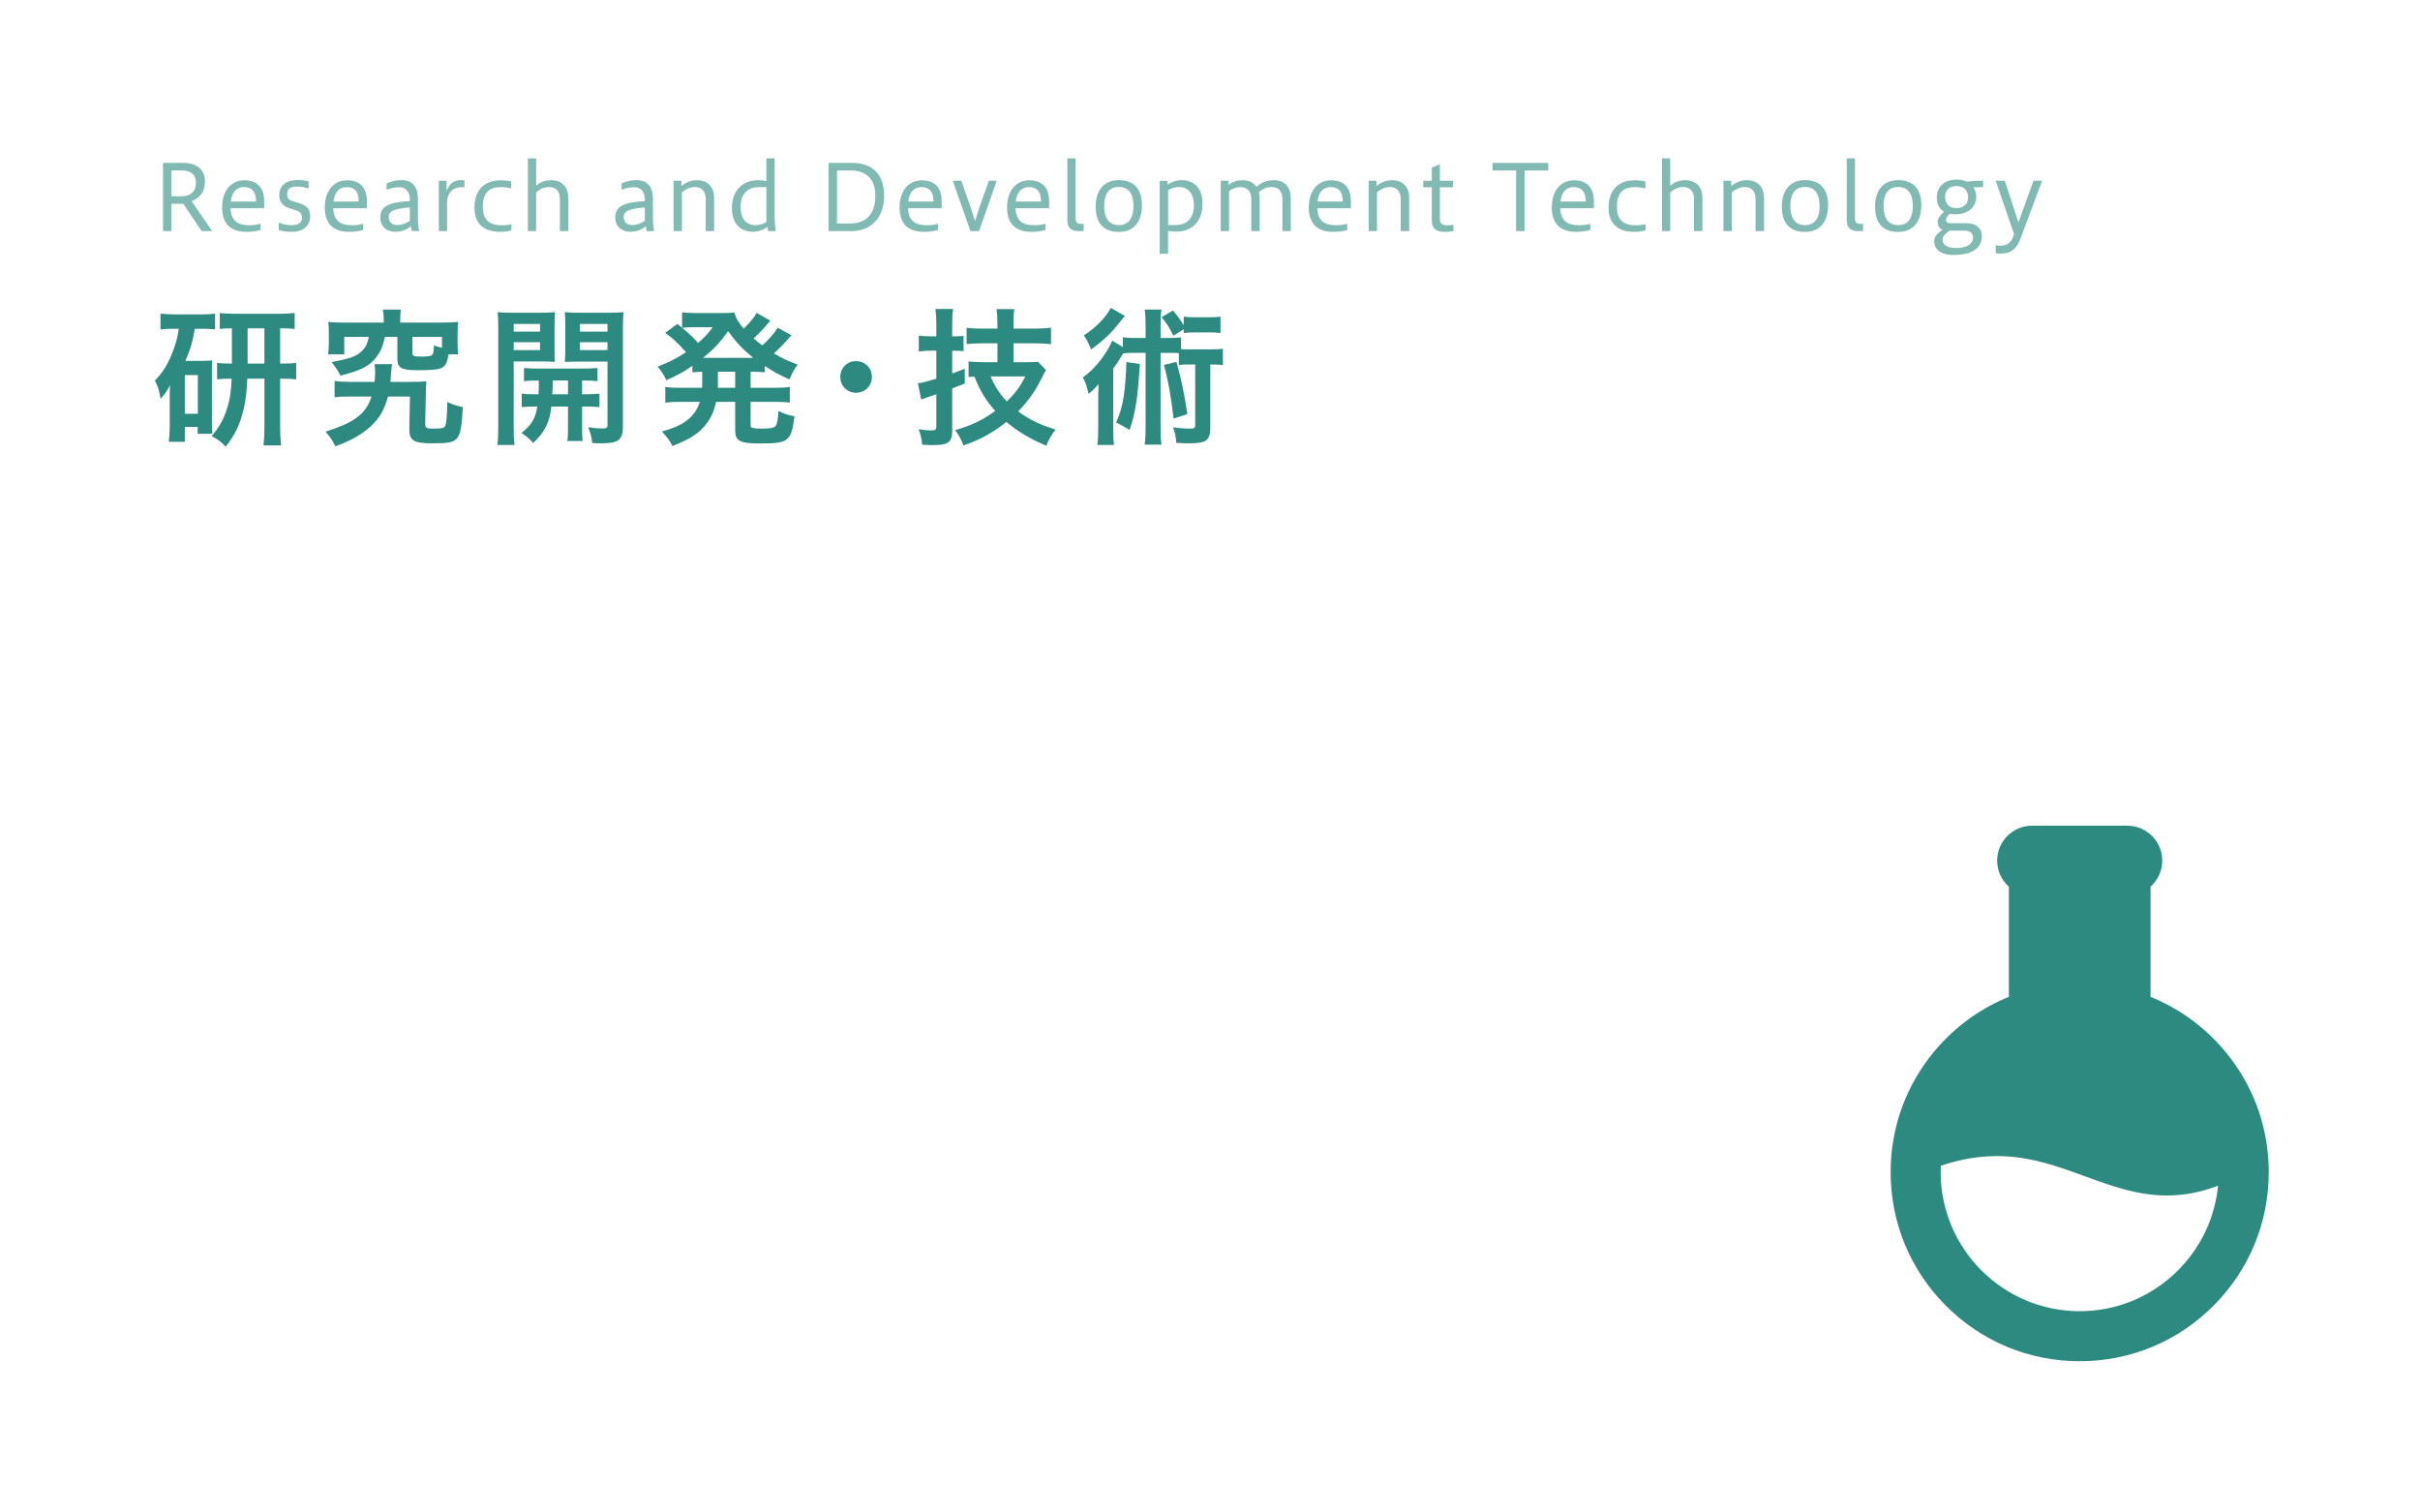 <?xml version="1.0" encoding="utf-8"?>
<!-- Generator: Adobe Illustrator 23.0.1, SVG Export Plug-In . SVG Version: 6.00 Build 0)  -->
<svg version="1.1" id="レイヤー_1" xmlns="http://www.w3.org/2000/svg" xmlns:xlink="http://www.w3.org/1999/xlink" x="0px"
	 y="0px" width="320px" height="200px" viewBox="0 0 320 200" style="enable-background:new 0 0 320 200;" xml:space="preserve">
<style type="text/css">
	.st0{fill:#2D8A80;}
	.st1{opacity:0.6;}
</style>
<g>
	<g>
		<path class="st0" d="M294.954,139.936c-1.588-2.099-3.484-3.926-5.64-5.434c-1.55-1.084-3.205-1.984-4.946-2.686v-14.564
			c0.95-0.848,1.55-2.079,1.55-3.448c0-2.549-2.073-4.621-4.621-4.621h-12.592c-2.548,0-4.619,2.073-4.619,4.621
			c0,1.369,0.6,2.6,1.548,3.448v14.564c-1.74,0.701-3.398,1.601-4.946,2.686c-2.155,1.507-4.053,3.335-5.639,5.434
			c-3.303,4.367-5.049,9.576-5.049,15.064c0,6.678,2.6,12.955,7.324,17.675c4.721,4.724,11,7.324,17.676,7.324
			c6.678,0,12.957-2.6,17.679-7.324c4.721-4.72,7.32-10.997,7.32-17.675C300,149.512,298.255,144.304,294.954,139.936z
			 M287.739,168.24c-3.447,3.316-7.969,5.144-12.738,5.144c-10.135,0-18.382-8.247-18.382-18.383c0-0.276,0.006-0.562,0.021-0.851
			c2.551-0.859,4.979-1.277,7.417-1.277c4.327,0,8.03,1.353,11.611,2.661c3.582,1.309,6.962,2.546,10.879,2.546
			c2.274,0,4.489-0.424,6.751-1.295C292.876,161.133,290.914,165.185,287.739,168.24z"/>
	</g>
</g>
<g>
	<g>
		<path class="st0" d="M22.9,43.474c-0.7,0-1.12,0.02-1.68,0.1v-2.101c0.5,0.06,1.16,0.1,1.92,0.1h3.441c0.82,0,1.28-0.02,1.86-0.1
			v2.081c-0.54-0.06-1-0.08-1.681-0.08h-1c-0.26,1.58-0.58,2.741-1.24,4.241h2.38c0.6,0,0.8-0.02,1.16-0.06
			c-0.04,0.5-0.04,0.76-0.04,1.44v6.722c0,0.82,0,1.08,0.06,1.54h-1.94v-0.9h-1.7v1.96H22.32c0.08-0.56,0.12-1.2,0.12-2v-3.581
			c0-0.78,0-0.86,0.04-1.9c-0.34,0.68-0.6,1.061-1.24,1.8c-0.24-1.26-0.34-1.62-0.76-2.42c1.081-1.08,1.8-2.26,2.5-4.181
			c0.34-0.96,0.48-1.5,0.66-2.661H22.9z M24.441,54.716h1.72v-5.121h-1.72V54.716z M30.662,43.414c-0.62,0-1.1,0.02-1.6,0.08v-2.121
			c0.4,0.08,1.12,0.12,2.16,0.12h5.642c0.88,0,1.52-0.04,2.1-0.12v2.121c-0.62-0.06-0.9-0.08-1.92-0.08v4.661h0.16
			c1,0,1.42-0.02,1.96-0.1v2.2c-0.56-0.08-0.98-0.1-1.96-0.1h-0.16v6.381c0,0.88,0.04,1.62,0.12,2.44h-2.32
			c0.08-0.86,0.12-1.44,0.12-2.42v-6.401h-2.261c-0.08,1.74-0.2,2.78-0.46,3.92c-0.5,2.141-1.12,3.441-2.4,5.081
			c-0.541-0.62-1.061-1-1.86-1.4c1.16-1.36,1.82-2.641,2.28-4.521c0.2-0.84,0.32-1.761,0.36-3.081c-0.96,0-1.28,0.02-1.92,0.08
			v-2.16c0.6,0.06,0.92,0.08,1.96,0.08V43.414z M34.963,48.075v-4.661h-2.221v4.661H34.963z"/>
		<path class="st0" d="M54.305,50.496c1.02,0,1.46-0.02,2.08-0.08c-0.06,0.52-0.06,0.86-0.08,1.76l-0.08,3.861
			c0,0.52,0.18,0.64,0.88,0.64c1.44,0,1.661-0.06,1.801-0.44c0.14-0.46,0.22-1.5,0.24-3.081c0.76,0.36,1.061,0.46,2.061,0.68
			c-0.3,4.641-0.42,4.781-4.101,4.781c-2.36,0-2.98-0.36-2.98-1.8v-0.14l0.08-4.241h-2.901c-0.46,1.7-1.1,2.84-2.26,3.921
			c-1.18,1.08-2.681,1.94-4.701,2.661c-0.4-0.82-0.62-1.141-1.3-1.94c2.401-0.78,3.541-1.34,4.501-2.161
			c0.76-0.66,1.24-1.42,1.581-2.48h-2.701c-1.06,0-1.62,0.02-2.181,0.1v-2.161c0.581,0.08,1.181,0.12,2.141,0.12h3.141
			c0.06-0.5,0.08-0.86,0.08-1.22c0-0.4-0.02-0.7-0.08-1.12h2.341c-0.1,0.38-0.1,0.5-0.18,1.6c-0.02,0.3-0.02,0.46-0.06,0.74H54.305z
			 M50.744,42.214c0-0.56-0.04-0.88-0.12-1.28h2.4c-0.08,0.38-0.1,0.72-0.1,1.26v0.46h5.501c0.9,0,1.38-0.02,2.161-0.08
			c-0.06,0.42-0.08,0.78-0.08,1.44v1.38c0,0.62,0.02,1,0.08,1.46h-1.28c-0.16,1.12-0.4,1.56-0.96,1.82
			c-0.44,0.2-1.34,0.28-3.201,0.28c-2.04,0-2.601-0.32-2.601-1.46v-2.941h-1.64c-0.32,1.3-0.52,1.82-1.04,2.541
			c-0.92,1.26-1.98,1.84-4.841,2.581c-0.34-0.66-0.6-1.06-1.16-1.8c2.34-0.44,3.161-0.72,3.881-1.36c0.56-0.5,0.86-1.06,1.02-1.96
			h-3.241v2.301h-2.14c0.06-0.44,0.1-0.86,0.1-1.48v-1.36c0-0.62-0.02-1-0.08-1.44c0.74,0.06,1.26,0.08,2.14,0.08h5.201V42.214z
			 M58.445,44.554h-3.901v2.101c0,0.44,0.14,0.5,1.24,0.5c0.94,0,1.34-0.1,1.46-0.36c0.08-0.18,0.12-0.56,0.14-1.121
			c0.44,0.16,0.64,0.22,1.06,0.32V44.554z"/>
		<path class="st0" d="M67.927,56.437c0,1.16,0.02,1.82,0.12,2.4h-2.281c0.08-0.58,0.12-1.22,0.12-2.42V43.474
			c0-1.021-0.02-1.581-0.08-2.201c0.541,0.06,1.041,0.08,2,0.08h3.561c1.04,0,1.48-0.02,2.02-0.08c-0.04,0.56-0.06,1.141-0.06,1.82
			v3.001c0,0.88,0,1.26,0.04,1.76c-0.48-0.04-1.101-0.06-1.801-0.06h-3.641V56.437z M67.927,43.854h3.481v-1.02h-3.481V43.854z
			 M67.927,46.294h3.481v-1.04h-3.481V46.294z M71.208,52.136c0.04-0.68,0.04-0.92,0.04-1.82c-0.9,0-1.44,0.02-1.96,0.08v-1.74
			c0.54,0.06,1.06,0.08,1.98,0.08h5.701c0.96,0,1.48-0.02,2.041-0.08v1.74c-0.54-0.06-1.061-0.08-2.041-0.08v1.82h0.28
			c0.98,0,1.46-0.02,2.021-0.08v1.781c-0.58-0.06-1.08-0.08-2.021-0.08h-0.28v2.9c0,0.9,0.02,1.24,0.08,1.661h-2.041
			c0.08-0.48,0.1-0.82,0.1-1.681v-2.88h-2.201c-0.22,2.081-0.86,3.38-2.4,4.821c-0.48-0.54-0.88-0.88-1.561-1.34
			c1.32-1,1.861-1.9,2.101-3.48c-1.02,0-1.56,0.02-2.061,0.08v-1.781c0.541,0.06,1.041,0.08,2.021,0.08H71.208z M73.088,50.315
			c0,0.88,0,0.88-0.06,1.82h2.081v-1.82H73.088z M82.37,56.417c0,1.74-0.58,2.2-2.8,2.2c-0.32,0-0.62,0-1.26-0.04
			c-0.1-0.88-0.22-1.3-0.54-2.08c0.72,0.1,1.34,0.16,1.8,0.16c0.64,0,0.76-0.08,0.76-0.5v-8.342h-3.841c-0.68,0-1.3,0.02-1.801,0.04
			c0.04-0.56,0.06-0.88,0.06-1.76v-3.001c0-0.72-0.02-1.24-0.06-1.82c0.541,0.06,1,0.08,2,0.08h3.741c0.98,0,1.48-0.02,2.02-0.08
			c-0.06,0.72-0.08,1.2-0.08,2.181V56.417z M76.688,43.854h3.641v-1.02h-3.641V43.854z M76.688,46.294h3.641v-1.04h-3.641V46.294z"
			/>
		<path class="st0" d="M91.553,48.375c-1.141,0.8-1.88,1.2-3.441,1.9c-0.34-0.72-0.64-1.18-1.16-1.8c1.5-0.56,2.42-1.04,3.761-1.9
			c-1.12-1.26-1.78-1.88-2.761-2.561l1.621-1.18c0.32,0.26,0.32,0.26,0.62,0.5v-2.041c0.38,0.06,0.92,0.1,1.6,0.1h3.641
			c0.92,0,1.22-0.02,1.68-0.08c0.2,0.78,0.46,1.24,1.22,2.141c0.64-0.62,0.76-0.74,1.14-1.24c0.28-0.36,0.34-0.42,0.42-0.58
			c0.1-0.18,0.1-0.18,0.16-0.26l1.801,1.021c-0.06,0.06-0.32,0.36-0.76,0.9c-0.36,0.4-0.96,1.021-1.44,1.46
			c0.52,0.44,0.72,0.6,1.14,0.92c0.86-0.76,1.581-1.6,2.041-2.34l1.82,1c-0.12,0.12-0.16,0.18-0.56,0.621
			c-0.52,0.6-1.08,1.16-1.76,1.78c1.06,0.62,1.7,0.94,3.141,1.48c-0.44,0.581-0.58,0.82-1.1,1.96c-1.621-0.76-2.181-1.08-3.241-1.78
			v0.84c-0.6-0.06-0.94-0.08-1.88-0.08v2.121h3.101c0.98,0,1.48-0.02,2.081-0.12v2.081c-0.601-0.08-1.181-0.1-2.081-0.1h-3.101v2.92
			c0,0.4,0.02,0.46,0.3,0.52c0.26,0.08,0.6,0.1,1.26,0.1c1.081,0,1.561-0.1,1.76-0.38c0.18-0.22,0.3-0.86,0.36-1.96
			c0.76,0.4,1.36,0.58,2.121,0.7c-0.42,3.321-0.78,3.601-4.541,3.601c-2.661,0-3.301-0.32-3.301-1.7v-3.801h-2.521
			c-0.26,1.18-0.64,2.041-1.22,2.82c-0.98,1.3-2.141,2.081-4.561,3.021c-0.36-0.74-0.78-1.28-1.4-1.92
			c1.84-0.521,2.761-0.96,3.641-1.741c0.68-0.62,1.081-1.24,1.38-2.18h-2.5c-0.9,0-1.42,0.02-2.061,0.1v-2.081
			c0.6,0.1,1.101,0.12,2.061,0.12h2.801c0.02-0.26,0.02-0.4,0.02-0.6v-1.521c-0.6,0.02-0.82,0.04-1.3,0.08V48.375z M91.373,43.274
			c-0.36,0-0.76,0.02-1.16,0.08c1.02,0.86,1.46,1.28,2.1,2c0.84-0.74,1.34-1.28,1.92-2.081H91.373z M99.195,47.315
			c0.26,0,0.26,0,0.4,0c-1.38-1.12-2.24-2.041-3.321-3.521c-1.08,1.521-1.92,2.401-3.301,3.521c0.2,0,0.3,0,0.521,0H99.195z
			 M94.934,50.835c0,0.18-0.02,0.24-0.02,0.44h2.301v-2.121h-2.281V50.835z"/>
		<path class="st0" d="M115.294,49.855c0,1.16-0.9,2.081-2.101,2.081c-1.18,0-2.08-0.92-2.08-2.081c0-1.2,0.88-2.101,2.08-2.101
			C114.395,47.755,115.294,48.655,115.294,49.855z"/>
		<path class="st0" d="M122.993,46.375c-0.48,0-0.84,0.02-1.5,0.1v-2.101c0.46,0.06,0.9,0.1,1.5,0.1h0.82v-1.62
			c0-0.88-0.04-1.38-0.12-2h2.34c-0.1,0.62-0.12,1.12-0.12,1.98v1.64h0.3c0.44,0,0.78-0.02,1.2-0.06v2.021
			c-0.44-0.04-0.78-0.06-1.22-0.06h-0.28v3.001c0.6-0.2,0.82-0.3,1.66-0.62v1.96c-1.02,0.4-1.02,0.4-1.66,0.64v5.581
			c0,1.54-0.5,1.92-2.601,1.92c-0.46,0-0.76-0.02-1.38-0.06c-0.06-0.78-0.18-1.3-0.46-2.041c0.56,0.1,1.14,0.16,1.581,0.16
			c0.64,0,0.76-0.08,0.76-0.6v-4.181c-0.24,0.08-0.42,0.14-0.54,0.18c-0.36,0.12-0.36,0.12-0.64,0.22c-0.28,0.1-0.62,0.22-0.82,0.3
			l-0.44-2.16c0.68-0.08,1.041-0.18,2.44-0.6v-3.701H122.993z M131.895,45.395h-1.84c-0.9,0-1.681,0.04-2.241,0.1v-2.141
			c0.54,0.06,1.22,0.1,2.221,0.1h1.86v-0.6c0-0.94-0.04-1.36-0.12-1.98h2.34c-0.08,0.62-0.1,1.06-0.1,1.98v0.6h2.721
			c0.88,0,1.601-0.04,2.241-0.12v2.181c-0.6-0.08-1.5-0.12-2.241-0.12h-2.721v2.5h1.841c0.62,0,1.06-0.02,1.4-0.06l1.061,1.1
			c-0.16,0.26-0.24,0.4-0.62,1.161c-0.86,1.7-1.741,2.94-3.061,4.301c1.4,1.06,2.881,1.78,4.941,2.4
			c-0.62,0.82-0.96,1.42-1.22,2.141c-2.141-0.9-3.701-1.82-5.281-3.141c-1.84,1.46-3.641,2.44-5.681,3.101
			c-0.26-0.72-0.62-1.4-1.101-2.021c2.121-0.6,3.641-1.32,5.301-2.541c-1.26-1.42-2.021-2.681-2.741-4.541
			c-0.32,0.02-0.42,0.02-0.78,0.06v-2.061c0.56,0.06,1.26,0.1,1.96,0.1h1.86V45.395z M130.994,49.775
			c0.48,1.2,1.24,2.38,2.141,3.301c1.12-1.08,1.74-1.9,2.44-3.301H130.994z"/>
		<path class="st0" d="M151.482,43.054c0-0.98-0.02-1.46-0.12-2.12h2.221c-0.1,0.66-0.12,1.12-0.12,2.12v1.641h0.9
			c0.86,0,1.28-0.02,1.8-0.08v1.541c0.34,0.04,0.52,0.04,0.96,0.04h2.981c0.76,0,1.16-0.02,1.6-0.08v2.16
			c-0.479-0.06-0.74-0.08-1.66-0.08v8.382c0,1.061-0.26,1.581-0.9,1.84c-0.34,0.12-1.04,0.2-2.021,0.2c-0.38,0-0.62,0-1.58-0.06
			c-0.06-0.84-0.18-1.4-0.44-2.06c0.84,0.12,1.541,0.18,2.321,0.18c0.48,0,0.62-0.1,0.62-0.44v-8.042h-0.92
			c-0.58,0-0.88,0.02-1.24,0.08v-1.58c-0.34-0.02-0.6-0.04-1.04-0.04h-1.38v9.802c0,1.1,0.02,1.62,0.12,2.34h-2.221
			c0.1-0.76,0.12-1.28,0.12-2.34v-9.802h-1.72c-0.56,0-0.84,0.02-1.24,0.08c-0.54,0.88-0.98,1.54-1.32,2v7.861
			c0,1.101,0.02,1.661,0.1,2.241h-2.201c0.08-0.62,0.12-1.2,0.12-2.301v-3.621c0-0.78,0-0.8,0.04-2.121
			c-0.36,0.44-0.84,0.92-1.32,1.28c-0.26-1.1-0.38-1.44-0.76-2.16c1.1-0.8,2.041-1.78,2.92-3.101c0.46-0.7,0.82-1.34,0.96-1.781
			l1.42,0.86v-1.3c0.54,0.08,0.9,0.1,1.8,0.1h1.2V43.054z M148.741,41.773c-0.08,0.1-0.42,0.521-1.04,1.28
			c-0.92,1.141-1.88,2.021-3.421,3.161c-0.28-0.72-0.5-1.161-0.96-1.861c1.58-1.02,2.92-2.4,3.561-3.641L148.741,41.773z
			 M150.722,48.135c-0.26,4.421-0.6,6.581-1.36,8.722c-0.56-0.36-0.94-0.56-1.78-1c0.5-1.12,0.78-2.04,0.98-3.28
			c0.2-1.2,0.34-3.001,0.38-4.701L150.722,48.135z M155.163,44.394c-0.56-1.12-0.74-1.42-1.56-2.46l1.5-0.88
			c0.62,0.74,0.94,1.18,1.42,1.96v-1.141c0.42,0.06,0.88,0.08,1.541,0.08h1.78c0.7,0,1.14-0.02,1.541-0.08v2.161
			c-0.461-0.06-0.901-0.08-1.541-0.08h-1.8c-0.58,0-1.061,0.02-1.521,0.08v-0.5L155.163,44.394z M155.563,47.855
			c0.62,2.181,1.08,4.361,1.44,6.901l-1.82,0.6c-0.34-2.98-0.74-5.181-1.28-7.102L155.563,47.855z"/>
	</g>
</g>
<g class="st1">
	<path class="st0" d="M21.559,30.56v-9.019h2.675c1.727,0,2.866,0.839,2.866,2.447c0,1.427-0.731,2.23-1.775,2.603l2.734,3.97
		h-1.391l-2.423-3.61h-1.571v3.61H21.559z M22.674,22.548v3.406h1.332c1.211,0,1.907-0.647,1.907-1.799
		c0-1.067-0.684-1.607-1.835-1.607H22.674z"/>
	<path class="st0" d="M34.453,30.416c-0.563,0.168-1.247,0.24-1.883,0.24c-2.207,0-3.202-1.223-3.202-3.202
		c0-2.254,1.188-3.61,2.962-3.61c1.847,0,2.603,1.164,2.603,2.734v0.959h-4.438c0.048,1.691,0.983,2.243,2.435,2.243
		c0.528,0,1.031-0.048,1.523-0.192V30.416z M33.866,26.65c-0.024-1.476-0.684-1.907-1.643-1.907c-0.804,0-1.559,0.516-1.703,1.907
		H33.866z"/>
	<path class="st0" d="M36.851,29.445c0.551,0.216,1.175,0.335,1.703,0.335c0.96,0,1.379-0.384,1.379-0.995
		c0-0.444-0.168-0.756-0.695-0.936l-0.996-0.324c-0.888-0.288-1.319-0.864-1.319-1.703c0-1.319,0.972-2.015,2.363-2.015
		c0.587,0,0.996,0.048,1.523,0.168v0.948c-0.576-0.192-1.139-0.252-1.655-0.252c-0.804,0-1.188,0.384-1.188,0.947
		c0,0.516,0.156,0.792,0.66,0.948l1.139,0.372c0.864,0.288,1.248,0.792,1.248,1.667c0,1.259-0.924,2.051-2.447,2.051
		c-0.647,0-1.199-0.072-1.715-0.228V29.445z"/>
	<path class="st0" d="M48.032,30.416c-0.563,0.168-1.247,0.24-1.883,0.24c-2.207,0-3.202-1.223-3.202-3.202
		c0-2.254,1.188-3.61,2.962-3.61c1.847,0,2.603,1.164,2.603,2.734v0.959h-4.438c0.048,1.691,0.983,2.243,2.435,2.243
		c0.528,0,1.031-0.048,1.523-0.192V30.416z M47.445,26.65c-0.024-1.476-0.684-1.907-1.643-1.907c-0.804,0-1.559,0.516-1.703,1.907
		H47.445z"/>
	<path class="st0" d="M54.46,30.56c-0.06-0.204-0.108-0.42-0.132-0.66c-0.444,0.408-1.115,0.744-2.063,0.744
		c-1.235,0-1.979-0.828-1.979-1.799c0-1.319,0.624-2.087,3.91-2.255v-0.18c0-0.911-0.42-1.655-1.415-1.655
		c-0.552,0-1.116,0.108-1.655,0.348v-0.852c0.744-0.348,1.451-0.432,1.967-0.432c1.607,0,2.171,1.091,2.171,2.411v2.159
		c0,1.007,0.036,1.487,0.156,2.171H54.46z M54.196,27.43c-2.183,0.18-2.794,0.516-2.794,1.271c0,0.576,0.336,1.055,1.127,1.055
		c0.671,0,1.271-0.264,1.667-0.563V27.43z"/>
	<path class="st0" d="M58.027,30.56v-6.656h1.02v1.259h0.06c0.24-0.768,0.863-1.343,1.847-1.343c0.192,0,0.348,0.012,0.456,0.036
		v0.935c-0.108-0.024-0.216-0.036-0.444-0.036c-0.912,0-1.847,0.563-1.847,2.171v3.634H58.027z"/>
	<path class="st0" d="M67.631,30.464c-0.527,0.144-0.983,0.191-1.511,0.191c-2.195,0-3.382-1.127-3.382-3.154
		c0-2.387,1.295-3.658,3.478-3.658c0.48,0,0.875,0.036,1.391,0.144v0.923c-0.408-0.096-0.875-0.168-1.415-0.168
		c-1.691,0-2.351,0.959-2.351,2.567c0,1.571,0.636,2.482,2.53,2.482c0.276,0,0.744-0.024,1.259-0.144V30.464z"/>
	<path class="st0" d="M69.801,30.56v-9.619h1.091v3.61c0.612-0.503,1.211-0.72,1.991-0.72c1.439,0,2.267,0.9,2.267,2.339v4.39
		h-1.115v-4.246c0-1.127-0.636-1.583-1.416-1.583c-0.695,0-1.235,0.288-1.727,0.719v5.109H69.801z"/>
	<path class="st0" d="M85.531,30.56c-0.06-0.204-0.108-0.42-0.132-0.66c-0.444,0.408-1.115,0.744-2.063,0.744
		c-1.235,0-1.979-0.828-1.979-1.799c0-1.319,0.624-2.087,3.91-2.255v-0.18c0-0.911-0.42-1.655-1.415-1.655
		c-0.552,0-1.116,0.108-1.655,0.348v-0.852c0.744-0.348,1.451-0.432,1.967-0.432c1.607,0,2.171,1.091,2.171,2.411v2.159
		c0,1.007,0.036,1.487,0.156,2.171H85.531z M85.267,27.43c-2.183,0.18-2.794,0.516-2.794,1.271c0,0.576,0.336,1.055,1.127,1.055
		c0.671,0,1.271-0.264,1.667-0.563V27.43z"/>
	<path class="st0" d="M89.068,30.56v-6.656H90.1v0.708c0.624-0.528,1.271-0.78,2.063-0.78c1.439,0,2.267,0.9,2.267,2.339v4.39
		h-1.116v-4.246c0-1.127-0.635-1.583-1.415-1.583c-0.684,0-1.248,0.3-1.727,0.708v5.121H89.068z"/>
	<path class="st0" d="M101.568,30.56c-0.036-0.168-0.072-0.36-0.096-0.552c-0.576,0.42-1.247,0.636-1.931,0.636
		c-1.535,0-2.758-0.983-2.758-3.106c0-2.614,1.667-3.706,3.43-3.706c0.384,0,0.744,0.036,1.127,0.12v-3.01h1.091v7.484
		c0,0.852,0.072,1.607,0.144,2.135H101.568z M100.309,24.743c-1.295,0-2.375,0.756-2.375,2.579c0,1.871,0.983,2.447,1.943,2.447
		c0.6,0,1.08-0.168,1.463-0.408v-4.618H100.309z"/>
	<path class="st0" d="M109.563,30.56v-9.019h3.13c2.663,0,4.222,1.499,4.222,4.354c0,2.759-1.595,4.666-4.377,4.666H109.563z
		 M110.678,22.548v7.004h1.703c2.207,0,3.37-1.308,3.37-3.646c0-2.387-1.367-3.358-3.226-3.358H110.678z"/>
	<path class="st0" d="M124.036,30.416c-0.563,0.168-1.247,0.24-1.883,0.24c-2.207,0-3.202-1.223-3.202-3.202
		c0-2.254,1.188-3.61,2.962-3.61c1.847,0,2.603,1.164,2.603,2.734v0.959h-4.438c0.048,1.691,0.983,2.243,2.435,2.243
		c0.528,0,1.031-0.048,1.523-0.192V30.416z M123.448,26.65c-0.024-1.476-0.684-1.907-1.643-1.907c-0.804,0-1.559,0.516-1.703,1.907
		H123.448z"/>
	<path class="st0" d="M128.323,30.56l-2.339-6.656h1.14l1.139,3.274c0.216,0.612,0.468,1.392,0.672,2.051
		c0.192-0.636,0.432-1.392,0.659-2.039l1.164-3.286h1.043l-2.339,6.656H128.323z"/>
	<path class="st0" d="M138.251,30.416c-0.563,0.168-1.247,0.24-1.883,0.24c-2.207,0-3.202-1.223-3.202-3.202
		c0-2.254,1.188-3.61,2.962-3.61c1.847,0,2.603,1.164,2.603,2.734v0.959h-4.438c0.048,1.691,0.983,2.243,2.435,2.243
		c0.528,0,1.031-0.048,1.523-0.192V30.416z M137.664,26.65c-0.024-1.476-0.684-1.907-1.643-1.907c-0.804,0-1.559,0.516-1.703,1.907
		H137.664z"/>
	<path class="st0" d="M142.734,30.56c-1.007,0-1.595-0.336-1.595-1.451v-8.167h1.091v7.868c0,0.636,0.216,0.792,0.695,0.792h0.372
		v0.959H142.734z"/>
	<path class="st0" d="M144.885,27.346c0-2.314,1.199-3.526,3.058-3.526s3.058,1.007,3.058,3.322c0,2.327-1.199,3.526-3.058,3.526
		S144.885,29.661,144.885,27.346z M149.874,27.238c0-1.895-0.864-2.519-1.931-2.519s-1.931,0.624-1.931,2.519
		s0.864,2.531,1.931,2.531S149.874,29.133,149.874,27.238z"/>
	<path class="st0" d="M153.355,33.559v-9.655h1.02v0.516c0.564-0.396,1.211-0.6,1.883-0.6c1.535,0,2.758,0.983,2.758,3.106
		c0,2.614-1.667,3.706-3.43,3.706c-0.396,0-0.755-0.036-1.127-0.108v3.035H153.355z M155.491,29.756
		c1.295,0,2.375-0.755,2.375-2.579c0-1.871-0.983-2.446-1.943-2.446c-0.612,0-1.08,0.18-1.463,0.419v4.605H155.491z"/>
	<path class="st0" d="M161.419,30.56v-6.656h1.019v0.54c0.553-0.42,1.152-0.612,1.871-0.612c0.828,0,1.464,0.312,1.836,0.864
		c0.707-0.612,1.427-0.864,2.278-0.864c1.439,0,2.255,0.9,2.255,2.339v4.39h-1.104v-4.246c0-1.151-0.636-1.583-1.428-1.583
		c-0.684,0-1.211,0.264-1.679,0.671c0.06,0.24,0.097,0.492,0.097,0.768v4.39h-1.104v-4.246c0-1.151-0.648-1.571-1.428-1.571
		c-0.6,0-1.092,0.204-1.512,0.528v5.289H161.419z"/>
	<path class="st0" d="M178.148,30.416c-0.563,0.168-1.247,0.24-1.883,0.24c-2.207,0-3.202-1.223-3.202-3.202
		c0-2.254,1.188-3.61,2.962-3.61c1.848,0,2.604,1.164,2.604,2.734v0.959h-4.438c0.047,1.691,0.982,2.243,2.434,2.243
		c0.528,0,1.031-0.048,1.523-0.192V30.416z M177.561,26.65c-0.023-1.476-0.684-1.907-1.643-1.907c-0.804,0-1.559,0.516-1.703,1.907
		H177.561z"/>
	<path class="st0" d="M180.977,30.56v-6.656h1.031v0.708c0.624-0.528,1.271-0.78,2.063-0.78c1.439,0,2.268,0.9,2.268,2.339v4.39
		h-1.115v-4.246c0-1.127-0.636-1.583-1.416-1.583c-0.684,0-1.247,0.3-1.727,0.708v5.121H180.977z"/>
	<path class="st0" d="M192.195,30.548c-0.383,0.072-0.803,0.12-1.115,0.12c-1.247,0-1.75-0.479-1.75-1.583v-4.318h-1.128v-0.863
		h1.128v-1.739l1.066-0.444v2.183h1.739v0.863h-1.739v4.174c0,0.6,0.229,0.852,1.128,0.852c0.264,0,0.468-0.036,0.671-0.06V30.548z"
		/>
	<path class="st0" d="M200.477,30.56v-8.012h-3.118v-1.007h7.364v1.007h-3.131v8.012H200.477z"/>
	<path class="st0" d="M210.28,30.416c-0.563,0.168-1.247,0.24-1.883,0.24c-2.206,0-3.202-1.223-3.202-3.202
		c0-2.254,1.188-3.61,2.963-3.61c1.847,0,2.602,1.164,2.602,2.734v0.959h-4.438c0.049,1.691,0.984,2.243,2.436,2.243
		c0.527,0,1.031-0.048,1.522-0.192V30.416z M209.693,26.65c-0.024-1.476-0.684-1.907-1.644-1.907c-0.804,0-1.56,0.516-1.703,1.907
		H209.693z"/>
	<path class="st0" d="M217.596,30.464c-0.527,0.144-0.984,0.191-1.512,0.191c-2.194,0-3.382-1.127-3.382-3.154
		c0-2.387,1.296-3.658,3.478-3.658c0.48,0,0.876,0.036,1.392,0.144v0.923c-0.407-0.096-0.876-0.168-1.415-0.168
		c-1.691,0-2.351,0.959-2.351,2.567c0,1.571,0.636,2.482,2.53,2.482c0.275,0,0.744-0.024,1.26-0.144V30.464z"/>
	<path class="st0" d="M219.765,30.56v-9.619h1.091v3.61c0.612-0.503,1.212-0.72,1.992-0.72c1.438,0,2.266,0.9,2.266,2.339v4.39
		h-1.115v-4.246c0-1.127-0.635-1.583-1.415-1.583c-0.695,0-1.235,0.288-1.728,0.719v5.109H219.765z"/>
	<path class="st0" d="M227.895,30.56v-6.656h1.031v0.708c0.624-0.528,1.271-0.78,2.063-0.78c1.439,0,2.268,0.9,2.268,2.339v4.39
		h-1.115v-4.246c0-1.127-0.636-1.583-1.416-1.583c-0.684,0-1.247,0.3-1.727,0.708v5.121H227.895z"/>
	<path class="st0" d="M235.615,27.346c0-2.314,1.199-3.526,3.059-3.526s3.059,1.007,3.059,3.322c0,2.327-1.199,3.526-3.059,3.526
		S235.615,29.661,235.615,27.346z M240.605,27.238c0-1.895-0.864-2.519-1.932-2.519s-1.931,0.624-1.931,2.519
		s0.863,2.531,1.931,2.531S240.605,29.133,240.605,27.238z"/>
	<path class="st0" d="M245.789,30.56c-1.007,0-1.594-0.336-1.594-1.451v-8.167h1.091v7.868c0,0.636,0.216,0.792,0.695,0.792h0.372
		v0.959H245.789z"/>
	<path class="st0" d="M247.94,27.346c0-2.314,1.199-3.526,3.058-3.526c1.859,0,3.059,1.007,3.059,3.322
		c0,2.327-1.199,3.526-3.059,3.526C249.14,30.668,247.94,29.661,247.94,27.346z M252.93,27.238c0-1.895-0.863-2.519-1.932-2.519
		c-1.066,0-1.931,0.624-1.931,2.519s0.864,2.531,1.931,2.531C252.066,29.769,252.93,29.133,252.93,27.238z"/>
	<path class="st0" d="M260.922,24.755c0.252,0.288,0.396,0.72,0.396,1.211c0,1.631-1.308,2.375-2.795,2.375
		c-0.264,0-0.504-0.024-0.719-0.072l-0.217,0.251c-0.203,0.24-0.264,0.348-0.264,0.504c0,0.144,0.036,0.492,0.54,0.492h2.11
		c1.619,0,2.087,0.888,2.087,1.727c0,1.475-1.151,2.471-3.778,2.471c-1.979,0-2.518-1.031-2.518-1.763
		c0-0.731,0.539-1.151,0.779-1.331l0.312-0.24c-0.468-0.192-0.636-0.612-0.636-1.056s0.348-0.815,0.624-1.115l0.204-0.228
		c-0.66-0.408-0.947-1.091-0.947-1.811c0-1.619,1.127-2.423,2.686-2.423c0.504,0,0.996,0.144,1.355,0.288
		c0.432-0.084,0.936-0.132,1.512-0.132h0.575v0.852H260.922z M257.792,30.5l-0.312,0.24c-0.504,0.384-0.6,0.6-0.6,1.02
		c0,0.468,0.455,1.032,1.703,1.032c1.931,0,2.314-0.816,2.314-1.355c0-0.516-0.313-0.936-1.092-0.936H257.792z M258.703,24.599
		c-0.898,0-1.498,0.504-1.498,1.392c0,1.163,0.719,1.523,1.475,1.523c1.008,0,1.57-0.576,1.57-1.391
		C260.25,25.175,259.688,24.599,258.703,24.599z"/>
	<path class="st0" d="M263.902,32.419c0.192,0.048,0.396,0.072,0.588,0.072c0.84,0,1.463-0.336,1.787-1.379l0.048-0.156
		l-2.435-7.052h1.211l1.799,5.493l1.992-5.493h1.139c-0.647,1.715-2.351,6.309-2.902,7.76c-0.468,1.211-1.188,1.871-2.603,1.871
		c-0.181,0-0.407-0.024-0.624-0.072V32.419z"/>
</g>
<g>
</g>
<g>
</g>
<g>
</g>
<g>
</g>
<g>
</g>
<g>
</g>
<g>
</g>
<g>
</g>
<g>
</g>
<g>
</g>
<g>
</g>
<g>
</g>
<g>
</g>
<g>
</g>
<g>
</g>
</svg>
